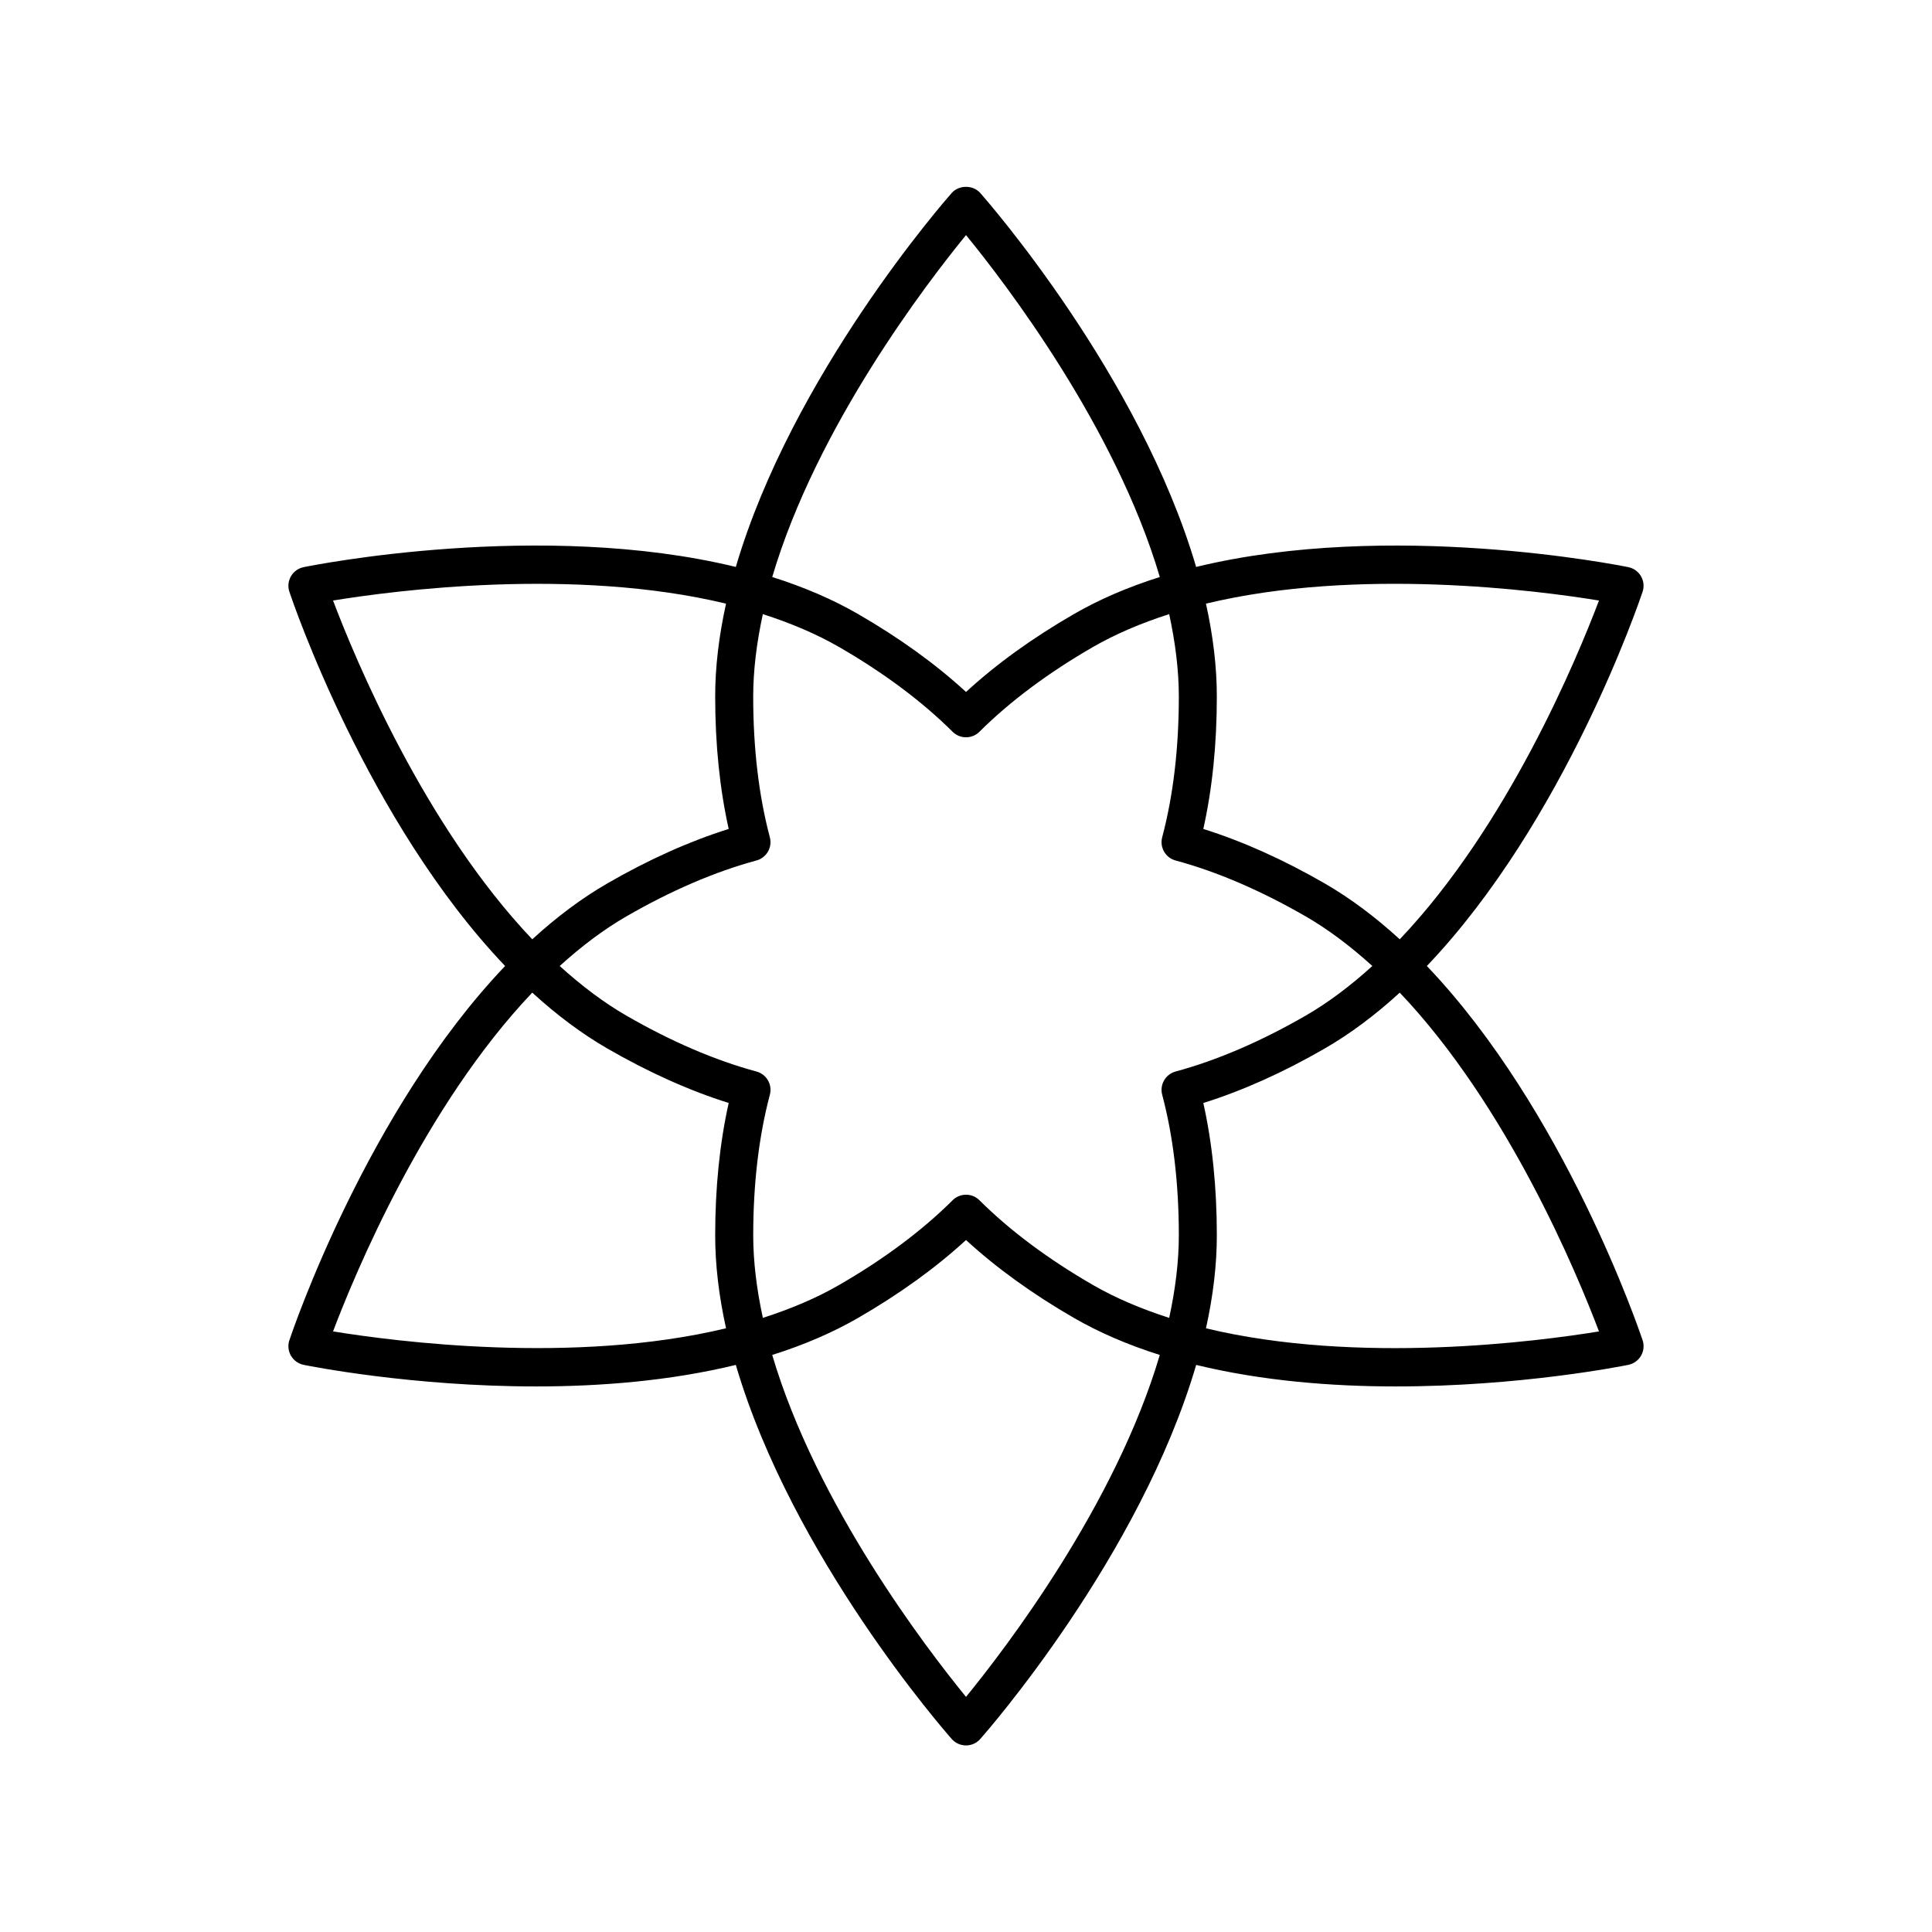 <?xml version="1.0" encoding="UTF-8"?>
<!-- Uploaded to: SVG Repo, www.svgrepo.com, Generator: SVG Repo Mixer Tools -->
<svg fill="#000000" width="800px" height="800px" version="1.1" viewBox="144 144 512 512" xmlns="http://www.w3.org/2000/svg">
 <path d="m221.11 503.28c0.723 1.25 1.945 2.129 3.359 2.418 1.734 0.352 28.684 5.723 61.625 5.723 16.93 0 35.43-1.453 52.906-5.703 14.914 50.828 55.453 97.137 57.227 99.141 0.957 1.082 2.332 1.699 3.773 1.699s2.816-0.617 3.773-1.699c1.773-2.004 42.312-48.312 57.227-99.141 17.48 4.25 35.977 5.703 52.906 5.703 32.934 0 59.891-5.371 61.625-5.723 1.41-0.289 2.633-1.168 3.359-2.418 0.723-1.25 0.871-2.746 0.414-4.117-0.852-2.539-20.625-60.84-57.172-99.164 36.547-38.328 56.316-96.625 57.168-99.164 0.457-1.367 0.309-2.867-0.414-4.117-0.723-1.25-1.945-2.129-3.359-2.418-2.625-0.535-63.055-12.57-114.54-0.055-14.922-50.816-55.445-97.105-57.219-99.109-1.914-2.164-5.633-2.164-7.547 0-1.773 2.004-42.297 48.293-57.219 99.109-51.488-12.52-111.92-0.48-114.54 0.055-1.41 0.285-2.633 1.168-3.356 2.418s-0.871 2.746-0.414 4.117c0.848 2.535 20.621 60.836 57.168 99.164-36.547 38.328-56.316 96.625-57.168 99.164-0.457 1.367-0.309 2.867 0.414 4.117zm123.35-131.24c2.68-0.723 4.269-3.477 3.555-6.156-2.926-11.016-4.41-23.562-4.41-37.293 0-6.82 0.887-14.16 2.555-21.84 7.484 2.398 14.285 5.301 20.191 8.707 11.898 6.867 22.02 14.43 30.094 22.465 0.984 0.977 2.269 1.469 3.559 1.469 1.285 0 2.574-0.488 3.555-1.469 8.074-8.035 18.195-15.598 30.094-22.465 5.906-3.41 12.707-6.309 20.191-8.707 1.664 7.68 2.555 15.02 2.555 21.84 0 13.73-1.484 26.277-4.41 37.293-0.715 2.68 0.875 5.434 3.555 6.156 10.992 2.969 22.602 7.961 34.5 14.828 5.91 3.414 11.82 7.856 17.637 13.133-5.816 5.281-11.727 9.719-17.637 13.133-11.902 6.867-23.512 11.859-34.5 14.828-2.68 0.723-4.269 3.477-3.555 6.156 2.926 11.016 4.41 23.562 4.41 37.293 0 6.82-0.887 14.16-2.555 21.84-7.484-2.398-14.285-5.301-20.191-8.707-11.898-6.867-22.02-14.43-30.094-22.465-1.965-1.957-5.144-1.957-7.109 0-8.074 8.035-18.195 15.598-30.094 22.465-5.906 3.41-12.707 6.309-20.191 8.707-1.664-7.68-2.555-15.02-2.555-21.84 0-13.73 1.484-26.277 4.41-37.293 0.715-2.68-0.875-5.434-3.555-6.156-10.992-2.969-22.602-7.961-34.5-14.828-5.91-3.414-11.82-7.856-17.637-13.133 5.816-5.281 11.727-9.719 17.637-13.133 11.898-6.867 23.508-11.859 34.496-14.828zm55.543 221.65c-10.422-12.75-39.598-50.809-51.359-90.613 8.422-2.656 16.055-5.945 22.746-9.809 10.984-6.34 20.586-13.273 28.613-20.652 8.027 7.379 17.629 14.312 28.609 20.652 6.695 3.863 14.328 7.152 22.746 9.809-11.758 39.801-40.934 77.859-51.355 90.613zm63.59-97.676c1.91-8.617 2.879-16.875 2.879-24.605 0-12.676-1.203-24.457-3.582-35.102 10.402-3.262 21.207-8.109 32.191-14.449v-0.004c6.699-3.867 13.363-8.832 19.867-14.793 28.594 30.082 46.965 74.379 52.797 89.781-16.262 2.656-63.805 8.887-104.15-0.828zm0-192.04c40.344-9.723 87.891-3.488 104.15-0.828-5.832 15.402-24.203 59.699-52.797 89.781-6.504-5.961-13.172-10.926-19.867-14.797-10.988-6.34-21.789-11.188-32.191-14.449 2.379-10.645 3.582-22.426 3.582-35.102 0-7.727-0.969-15.988-2.879-24.605zm-63.59-97.672c10.422 12.75 39.598 50.809 51.359 90.613-8.422 2.656-16.055 5.945-22.746 9.809-10.988 6.34-20.586 13.27-28.613 20.652-8.027-7.379-17.629-14.312-28.609-20.652-6.695-3.863-14.328-7.152-22.746-9.809 11.754-39.805 40.93-77.863 51.355-90.613zm-63.594 97.672c-1.91 8.617-2.879 16.875-2.879 24.605 0 12.676 1.203 24.457 3.582 35.102-10.402 3.262-21.207 8.109-32.191 14.449v0.004c-6.699 3.867-13.363 8.832-19.867 14.793-28.594-30.082-46.965-74.379-52.797-89.781 16.262-2.652 63.809-8.887 104.15 0.828zm-51.355 103.08c6.504 5.961 13.172 10.926 19.867 14.797 10.988 6.34 21.789 11.188 32.191 14.449-2.379 10.645-3.582 22.426-3.582 35.102 0 7.731 0.965 15.988 2.879 24.605-40.348 9.715-87.895 3.477-104.15 0.828 5.832-15.402 24.207-59.699 52.797-89.781z"/>
</svg>